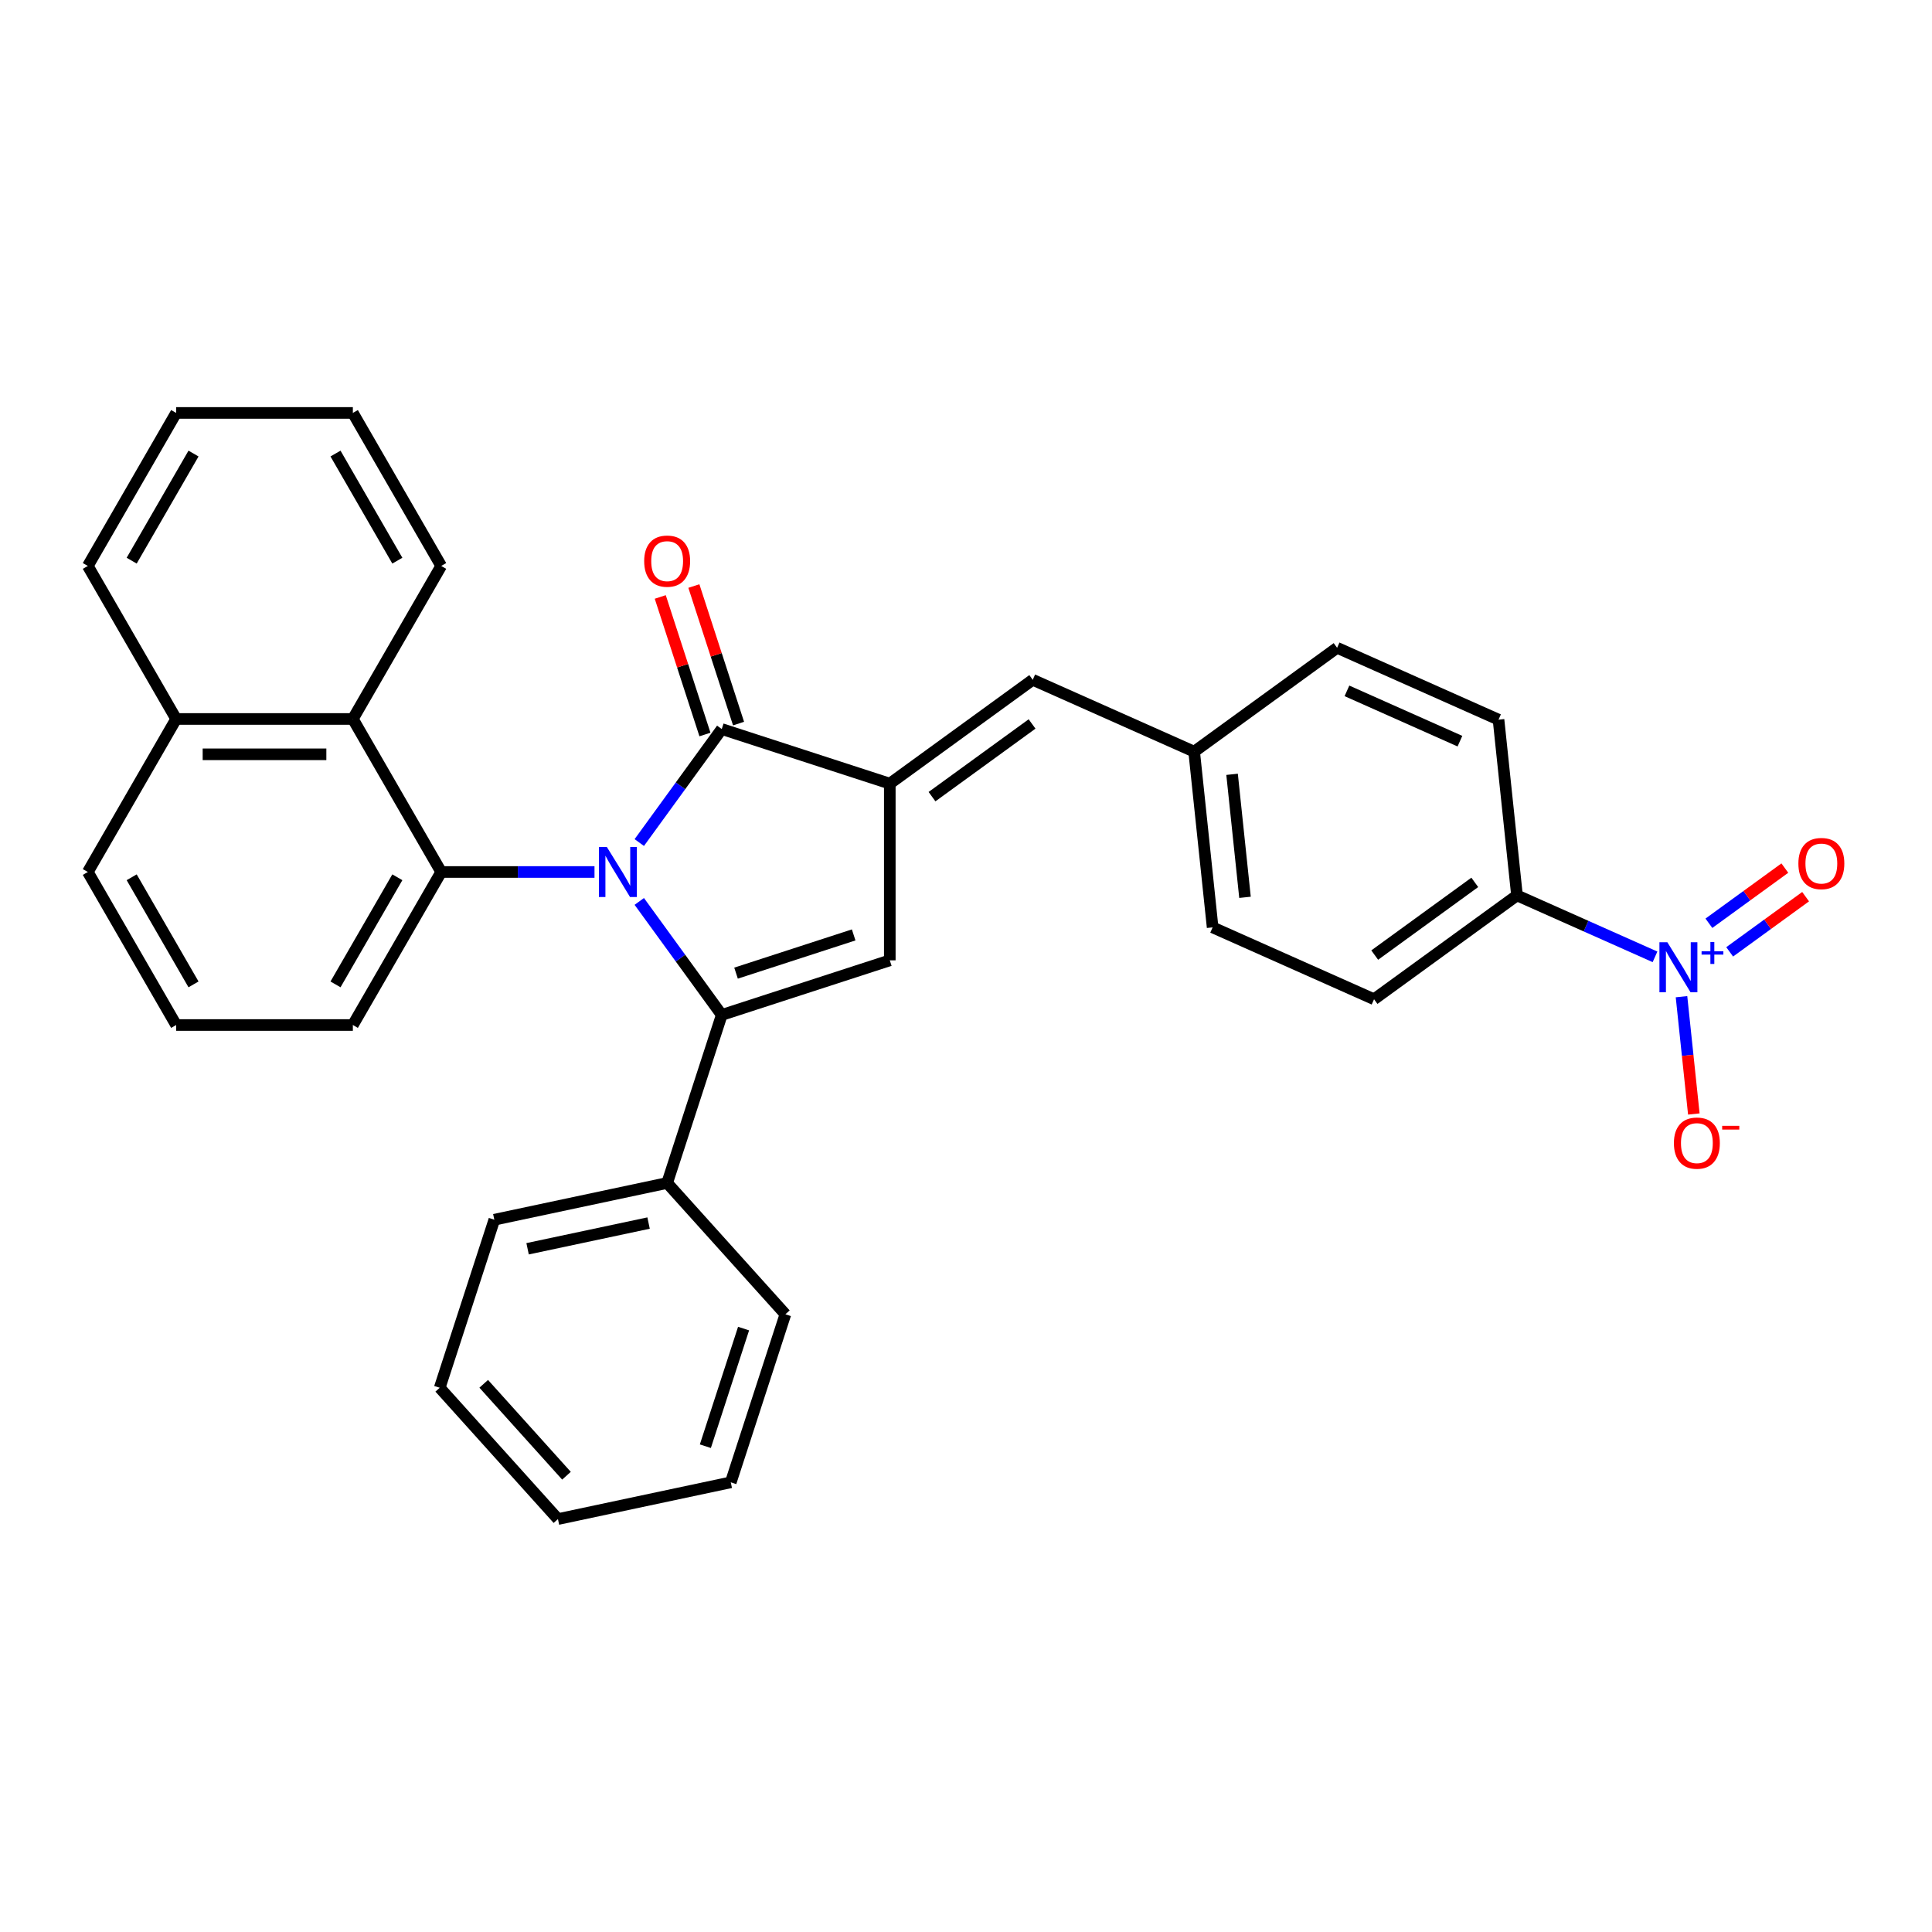 <?xml version='1.0' encoding='iso-8859-1'?>
<svg version='1.1' baseProfile='full'
              xmlns='http://www.w3.org/2000/svg'
                      xmlns:rdkit='http://www.rdkit.org/xml'
                      xmlns:xlink='http://www.w3.org/1999/xlink'
                  xml:space='preserve'
width='1000px' height='1000px' viewBox='0 0 1000 1000'>
<!-- END OF HEADER -->
<rect style='opacity:1.0;fill:#FFFFFF;stroke:none' width='1000' height='1000' x='0' y='0'> </rect>
<path class='bond-0' d='M 330.891,466.577 L 352.234,495.953' style='fill:none;fill-rule:evenodd;stroke:#0000FF;stroke-width:6px;stroke-linecap:butt;stroke-linejoin:miter;stroke-opacity:1' />
<path class='bond-0' d='M 352.234,495.953 L 373.577,525.33' style='fill:none;fill-rule:evenodd;stroke:#000000;stroke-width:6px;stroke-linecap:butt;stroke-linejoin:miter;stroke-opacity:1' />
<path class='bond-1' d='M 330.891,436.104 L 352.234,406.728' style='fill:none;fill-rule:evenodd;stroke:#0000FF;stroke-width:6px;stroke-linecap:butt;stroke-linejoin:miter;stroke-opacity:1' />
<path class='bond-1' d='M 352.234,406.728 L 373.577,377.352' style='fill:none;fill-rule:evenodd;stroke:#000000;stroke-width:6px;stroke-linecap:butt;stroke-linejoin:miter;stroke-opacity:1' />
<path class='bond-4' d='M 307.712,451.341 L 268.039,451.341' style='fill:none;fill-rule:evenodd;stroke:#0000FF;stroke-width:6px;stroke-linecap:butt;stroke-linejoin:miter;stroke-opacity:1' />
<path class='bond-4' d='M 268.039,451.341 L 228.365,451.341' style='fill:none;fill-rule:evenodd;stroke:#000000;stroke-width:6px;stroke-linecap:butt;stroke-linejoin:miter;stroke-opacity:1' />
<path class='bond-3' d='M 373.577,525.33 L 460.556,497.068' style='fill:none;fill-rule:evenodd;stroke:#000000;stroke-width:6px;stroke-linecap:butt;stroke-linejoin:miter;stroke-opacity:1' />
<path class='bond-3' d='M 380.972,503.695 L 441.857,483.912' style='fill:none;fill-rule:evenodd;stroke:#000000;stroke-width:6px;stroke-linecap:butt;stroke-linejoin:miter;stroke-opacity:1' />
<path class='bond-10' d='M 373.577,525.33 L 345.316,612.309' style='fill:none;fill-rule:evenodd;stroke:#000000;stroke-width:6px;stroke-linecap:butt;stroke-linejoin:miter;stroke-opacity:1' />
<path class='bond-2' d='M 373.577,377.352 L 460.556,405.613' style='fill:none;fill-rule:evenodd;stroke:#000000;stroke-width:6px;stroke-linecap:butt;stroke-linejoin:miter;stroke-opacity:1' />
<path class='bond-12' d='M 382.275,374.526 L 370.709,338.928' style='fill:none;fill-rule:evenodd;stroke:#000000;stroke-width:6px;stroke-linecap:butt;stroke-linejoin:miter;stroke-opacity:1' />
<path class='bond-12' d='M 370.709,338.928 L 359.143,303.331' style='fill:none;fill-rule:evenodd;stroke:#FF0000;stroke-width:6px;stroke-linecap:butt;stroke-linejoin:miter;stroke-opacity:1' />
<path class='bond-12' d='M 364.879,380.178 L 353.313,344.581' style='fill:none;fill-rule:evenodd;stroke:#000000;stroke-width:6px;stroke-linecap:butt;stroke-linejoin:miter;stroke-opacity:1' />
<path class='bond-12' d='M 353.313,344.581 L 341.747,308.984' style='fill:none;fill-rule:evenodd;stroke:#FF0000;stroke-width:6px;stroke-linecap:butt;stroke-linejoin:miter;stroke-opacity:1' />
<path class='bond-6' d='M 460.556,405.613 L 534.545,351.857' style='fill:none;fill-rule:evenodd;stroke:#000000;stroke-width:6px;stroke-linecap:butt;stroke-linejoin:miter;stroke-opacity:1' />
<path class='bond-6' d='M 482.406,412.347 L 534.198,374.718' style='fill:none;fill-rule:evenodd;stroke:#000000;stroke-width:6px;stroke-linecap:butt;stroke-linejoin:miter;stroke-opacity:1' />
<path class='bond-31' d='M 460.556,405.613 L 460.556,497.068' style='fill:none;fill-rule:evenodd;stroke:#000000;stroke-width:6px;stroke-linecap:butt;stroke-linejoin:miter;stroke-opacity:1' />
<path class='bond-7' d='M 228.365,451.341 L 182.638,372.138' style='fill:none;fill-rule:evenodd;stroke:#000000;stroke-width:6px;stroke-linecap:butt;stroke-linejoin:miter;stroke-opacity:1' />
<path class='bond-17' d='M 228.365,451.341 L 182.638,530.543' style='fill:none;fill-rule:evenodd;stroke:#000000;stroke-width:6px;stroke-linecap:butt;stroke-linejoin:miter;stroke-opacity:1' />
<path class='bond-17' d='M 205.666,454.076 L 173.656,509.517' style='fill:none;fill-rule:evenodd;stroke:#000000;stroke-width:6px;stroke-linecap:butt;stroke-linejoin:miter;stroke-opacity:1' />
<path class='bond-5' d='M 856.632,495.259 L 820.912,479.355' style='fill:none;fill-rule:evenodd;stroke:#0000FF;stroke-width:6px;stroke-linecap:butt;stroke-linejoin:miter;stroke-opacity:1' />
<path class='bond-5' d='M 820.912,479.355 L 785.192,463.452' style='fill:none;fill-rule:evenodd;stroke:#000000;stroke-width:6px;stroke-linecap:butt;stroke-linejoin:miter;stroke-opacity:1' />
<path class='bond-9' d='M 870.342,515.886 L 873.533,546.245' style='fill:none;fill-rule:evenodd;stroke:#0000FF;stroke-width:6px;stroke-linecap:butt;stroke-linejoin:miter;stroke-opacity:1' />
<path class='bond-9' d='M 873.533,546.245 L 876.723,576.605' style='fill:none;fill-rule:evenodd;stroke:#FF0000;stroke-width:6px;stroke-linecap:butt;stroke-linejoin:miter;stroke-opacity:1' />
<path class='bond-11' d='M 895.274,492.676 L 914.929,478.397' style='fill:none;fill-rule:evenodd;stroke:#0000FF;stroke-width:6px;stroke-linecap:butt;stroke-linejoin:miter;stroke-opacity:1' />
<path class='bond-11' d='M 914.929,478.397 L 934.583,464.117' style='fill:none;fill-rule:evenodd;stroke:#FF0000;stroke-width:6px;stroke-linecap:butt;stroke-linejoin:miter;stroke-opacity:1' />
<path class='bond-11' d='M 884.523,477.878 L 904.177,463.599' style='fill:none;fill-rule:evenodd;stroke:#0000FF;stroke-width:6px;stroke-linecap:butt;stroke-linejoin:miter;stroke-opacity:1' />
<path class='bond-11' d='M 904.177,463.599 L 923.832,449.319' style='fill:none;fill-rule:evenodd;stroke:#FF0000;stroke-width:6px;stroke-linecap:butt;stroke-linejoin:miter;stroke-opacity:1' />
<path class='bond-13' d='M 534.545,351.857 L 618.094,389.055' style='fill:none;fill-rule:evenodd;stroke:#000000;stroke-width:6px;stroke-linecap:butt;stroke-linejoin:miter;stroke-opacity:1' />
<path class='bond-16' d='M 182.638,372.138 L 91.182,372.138' style='fill:none;fill-rule:evenodd;stroke:#000000;stroke-width:6px;stroke-linecap:butt;stroke-linejoin:miter;stroke-opacity:1' />
<path class='bond-16' d='M 168.919,390.429 L 104.901,390.429' style='fill:none;fill-rule:evenodd;stroke:#000000;stroke-width:6px;stroke-linecap:butt;stroke-linejoin:miter;stroke-opacity:1' />
<path class='bond-20' d='M 182.638,372.138 L 228.365,292.935' style='fill:none;fill-rule:evenodd;stroke:#000000;stroke-width:6px;stroke-linecap:butt;stroke-linejoin:miter;stroke-opacity:1' />
<path class='bond-8' d='M 785.192,463.452 L 711.203,517.208' style='fill:none;fill-rule:evenodd;stroke:#000000;stroke-width:6px;stroke-linecap:butt;stroke-linejoin:miter;stroke-opacity:1' />
<path class='bond-8' d='M 763.342,456.717 L 711.55,494.347' style='fill:none;fill-rule:evenodd;stroke:#000000;stroke-width:6px;stroke-linecap:butt;stroke-linejoin:miter;stroke-opacity:1' />
<path class='bond-35' d='M 785.192,463.452 L 775.632,372.497' style='fill:none;fill-rule:evenodd;stroke:#000000;stroke-width:6px;stroke-linecap:butt;stroke-linejoin:miter;stroke-opacity:1' />
<path class='bond-23' d='M 345.316,612.309 L 255.859,631.324' style='fill:none;fill-rule:evenodd;stroke:#000000;stroke-width:6px;stroke-linecap:butt;stroke-linejoin:miter;stroke-opacity:1' />
<path class='bond-23' d='M 335.7,633.053 L 273.08,646.363' style='fill:none;fill-rule:evenodd;stroke:#000000;stroke-width:6px;stroke-linecap:butt;stroke-linejoin:miter;stroke-opacity:1' />
<path class='bond-24' d='M 345.316,612.309 L 406.511,680.274' style='fill:none;fill-rule:evenodd;stroke:#000000;stroke-width:6px;stroke-linecap:butt;stroke-linejoin:miter;stroke-opacity:1' />
<path class='bond-18' d='M 618.094,389.055 L 692.083,335.299' style='fill:none;fill-rule:evenodd;stroke:#000000;stroke-width:6px;stroke-linecap:butt;stroke-linejoin:miter;stroke-opacity:1' />
<path class='bond-19' d='M 618.094,389.055 L 627.654,480.009' style='fill:none;fill-rule:evenodd;stroke:#000000;stroke-width:6px;stroke-linecap:butt;stroke-linejoin:miter;stroke-opacity:1' />
<path class='bond-19' d='M 637.719,400.786 L 644.411,464.454' style='fill:none;fill-rule:evenodd;stroke:#000000;stroke-width:6px;stroke-linecap:butt;stroke-linejoin:miter;stroke-opacity:1' />
<path class='bond-14' d='M 711.203,517.208 L 627.654,480.009' style='fill:none;fill-rule:evenodd;stroke:#000000;stroke-width:6px;stroke-linecap:butt;stroke-linejoin:miter;stroke-opacity:1' />
<path class='bond-15' d='M 775.632,372.497 L 692.083,335.299' style='fill:none;fill-rule:evenodd;stroke:#000000;stroke-width:6px;stroke-linecap:butt;stroke-linejoin:miter;stroke-opacity:1' />
<path class='bond-15' d='M 755.66,383.627 L 697.176,357.588' style='fill:none;fill-rule:evenodd;stroke:#000000;stroke-width:6px;stroke-linecap:butt;stroke-linejoin:miter;stroke-opacity:1' />
<path class='bond-25' d='M 91.182,372.138 L 45.455,292.935' style='fill:none;fill-rule:evenodd;stroke:#000000;stroke-width:6px;stroke-linecap:butt;stroke-linejoin:miter;stroke-opacity:1' />
<path class='bond-32' d='M 91.182,372.138 L 45.455,451.341' style='fill:none;fill-rule:evenodd;stroke:#000000;stroke-width:6px;stroke-linecap:butt;stroke-linejoin:miter;stroke-opacity:1' />
<path class='bond-21' d='M 182.638,530.543 L 91.182,530.543' style='fill:none;fill-rule:evenodd;stroke:#000000;stroke-width:6px;stroke-linecap:butt;stroke-linejoin:miter;stroke-opacity:1' />
<path class='bond-26' d='M 228.365,292.935 L 182.638,213.732' style='fill:none;fill-rule:evenodd;stroke:#000000;stroke-width:6px;stroke-linecap:butt;stroke-linejoin:miter;stroke-opacity:1' />
<path class='bond-26' d='M 205.666,290.2 L 173.656,234.758' style='fill:none;fill-rule:evenodd;stroke:#000000;stroke-width:6px;stroke-linecap:butt;stroke-linejoin:miter;stroke-opacity:1' />
<path class='bond-22' d='M 91.182,530.543 L 45.455,451.341' style='fill:none;fill-rule:evenodd;stroke:#000000;stroke-width:6px;stroke-linecap:butt;stroke-linejoin:miter;stroke-opacity:1' />
<path class='bond-22' d='M 100.164,509.517 L 68.154,454.076' style='fill:none;fill-rule:evenodd;stroke:#000000;stroke-width:6px;stroke-linecap:butt;stroke-linejoin:miter;stroke-opacity:1' />
<path class='bond-27' d='M 255.859,631.324 L 227.598,718.303' style='fill:none;fill-rule:evenodd;stroke:#000000;stroke-width:6px;stroke-linecap:butt;stroke-linejoin:miter;stroke-opacity:1' />
<path class='bond-28' d='M 406.511,680.274 L 378.25,767.253' style='fill:none;fill-rule:evenodd;stroke:#000000;stroke-width:6px;stroke-linecap:butt;stroke-linejoin:miter;stroke-opacity:1' />
<path class='bond-28' d='M 384.876,687.668 L 365.093,748.554' style='fill:none;fill-rule:evenodd;stroke:#000000;stroke-width:6px;stroke-linecap:butt;stroke-linejoin:miter;stroke-opacity:1' />
<path class='bond-33' d='M 45.455,292.935 L 91.182,213.732' style='fill:none;fill-rule:evenodd;stroke:#000000;stroke-width:6px;stroke-linecap:butt;stroke-linejoin:miter;stroke-opacity:1' />
<path class='bond-33' d='M 68.154,290.2 L 100.164,234.758' style='fill:none;fill-rule:evenodd;stroke:#000000;stroke-width:6px;stroke-linecap:butt;stroke-linejoin:miter;stroke-opacity:1' />
<path class='bond-29' d='M 182.638,213.732 L 91.182,213.732' style='fill:none;fill-rule:evenodd;stroke:#000000;stroke-width:6px;stroke-linecap:butt;stroke-linejoin:miter;stroke-opacity:1' />
<path class='bond-34' d='M 227.598,718.303 L 288.793,786.268' style='fill:none;fill-rule:evenodd;stroke:#000000;stroke-width:6px;stroke-linecap:butt;stroke-linejoin:miter;stroke-opacity:1' />
<path class='bond-34' d='M 250.37,716.259 L 293.207,763.834' style='fill:none;fill-rule:evenodd;stroke:#000000;stroke-width:6px;stroke-linecap:butt;stroke-linejoin:miter;stroke-opacity:1' />
<path class='bond-30' d='M 378.25,767.253 L 288.793,786.268' style='fill:none;fill-rule:evenodd;stroke:#000000;stroke-width:6px;stroke-linecap:butt;stroke-linejoin:miter;stroke-opacity:1' />
<path  class='atom-0' d='M 314.096 438.391
L 322.583 452.109
Q 323.424 453.462, 324.778 455.913
Q 326.131 458.364, 326.204 458.511
L 326.204 438.391
L 329.643 438.391
L 329.643 464.291
L 326.095 464.291
L 316.986 449.292
Q 315.925 447.536, 314.791 445.524
Q 313.693 443.512, 313.364 442.89
L 313.364 464.291
L 309.999 464.291
L 309.999 438.391
L 314.096 438.391
' fill='#0000FF'/>
<path  class='atom-6' d='M 863.015 487.7
L 871.502 501.418
Q 872.344 502.772, 873.697 505.223
Q 875.051 507.674, 875.124 507.82
L 875.124 487.7
L 878.563 487.7
L 878.563 513.6
L 875.014 513.6
L 865.905 498.601
Q 864.844 496.845, 863.71 494.833
Q 862.613 492.821, 862.283 492.199
L 862.283 513.6
L 858.918 513.6
L 858.918 487.7
L 863.015 487.7
' fill='#0000FF'/>
<path  class='atom-6' d='M 880.736 492.368
L 885.299 492.368
L 885.299 487.564
L 887.327 487.564
L 887.327 492.368
L 892.011 492.368
L 892.011 494.107
L 887.327 494.107
L 887.327 498.936
L 885.299 498.936
L 885.299 494.107
L 880.736 494.107
L 880.736 492.368
' fill='#0000FF'/>
<path  class='atom-10' d='M 866.411 591.678
Q 866.411 585.459, 869.484 581.983
Q 872.557 578.508, 878.3 578.508
Q 884.043 578.508, 887.116 581.983
Q 890.189 585.459, 890.189 591.678
Q 890.189 597.97, 887.08 601.555
Q 883.97 605.103, 878.3 605.103
Q 872.593 605.103, 869.484 601.555
Q 866.411 598.006, 866.411 591.678
M 878.3 602.177
Q 882.251 602.177, 884.373 599.543
Q 886.531 596.872, 886.531 591.678
Q 886.531 586.593, 884.373 584.032
Q 882.251 581.434, 878.3 581.434
Q 874.349 581.434, 872.191 583.995
Q 870.069 586.556, 870.069 591.678
Q 870.069 596.909, 872.191 599.543
Q 874.349 602.177, 878.3 602.177
' fill='#FF0000'/>
<path  class='atom-10' d='M 891.396 582.735
L 900.257 582.735
L 900.257 584.667
L 891.396 584.667
L 891.396 582.735
' fill='#FF0000'/>
<path  class='atom-12' d='M 930.84 446.967
Q 930.84 440.748, 933.913 437.273
Q 936.986 433.797, 942.729 433.797
Q 948.473 433.797, 951.546 437.273
Q 954.618 440.748, 954.618 446.967
Q 954.618 453.259, 951.509 456.844
Q 948.399 460.393, 942.729 460.393
Q 937.022 460.393, 933.913 456.844
Q 930.84 453.296, 930.84 446.967
M 942.729 457.466
Q 946.68 457.466, 948.802 454.832
Q 950.96 452.162, 950.96 446.967
Q 950.96 441.882, 948.802 439.321
Q 946.68 436.724, 942.729 436.724
Q 938.778 436.724, 936.62 439.285
Q 934.498 441.845, 934.498 446.967
Q 934.498 452.198, 936.62 454.832
Q 938.778 457.466, 942.729 457.466
' fill='#FF0000'/>
<path  class='atom-13' d='M 333.427 290.446
Q 333.427 284.227, 336.499 280.751
Q 339.572 277.276, 345.316 277.276
Q 351.059 277.276, 354.132 280.751
Q 357.205 284.227, 357.205 290.446
Q 357.205 296.738, 354.095 300.323
Q 350.986 303.871, 345.316 303.871
Q 339.609 303.871, 336.499 300.323
Q 333.427 296.774, 333.427 290.446
M 345.316 300.945
Q 349.267 300.945, 351.388 298.311
Q 353.547 295.64, 353.547 290.446
Q 353.547 285.361, 351.388 282.8
Q 349.267 280.202, 345.316 280.202
Q 341.365 280.202, 339.207 282.763
Q 337.085 285.324, 337.085 290.446
Q 337.085 295.677, 339.207 298.311
Q 341.365 300.945, 345.316 300.945
' fill='#FF0000'/>
</svg>
